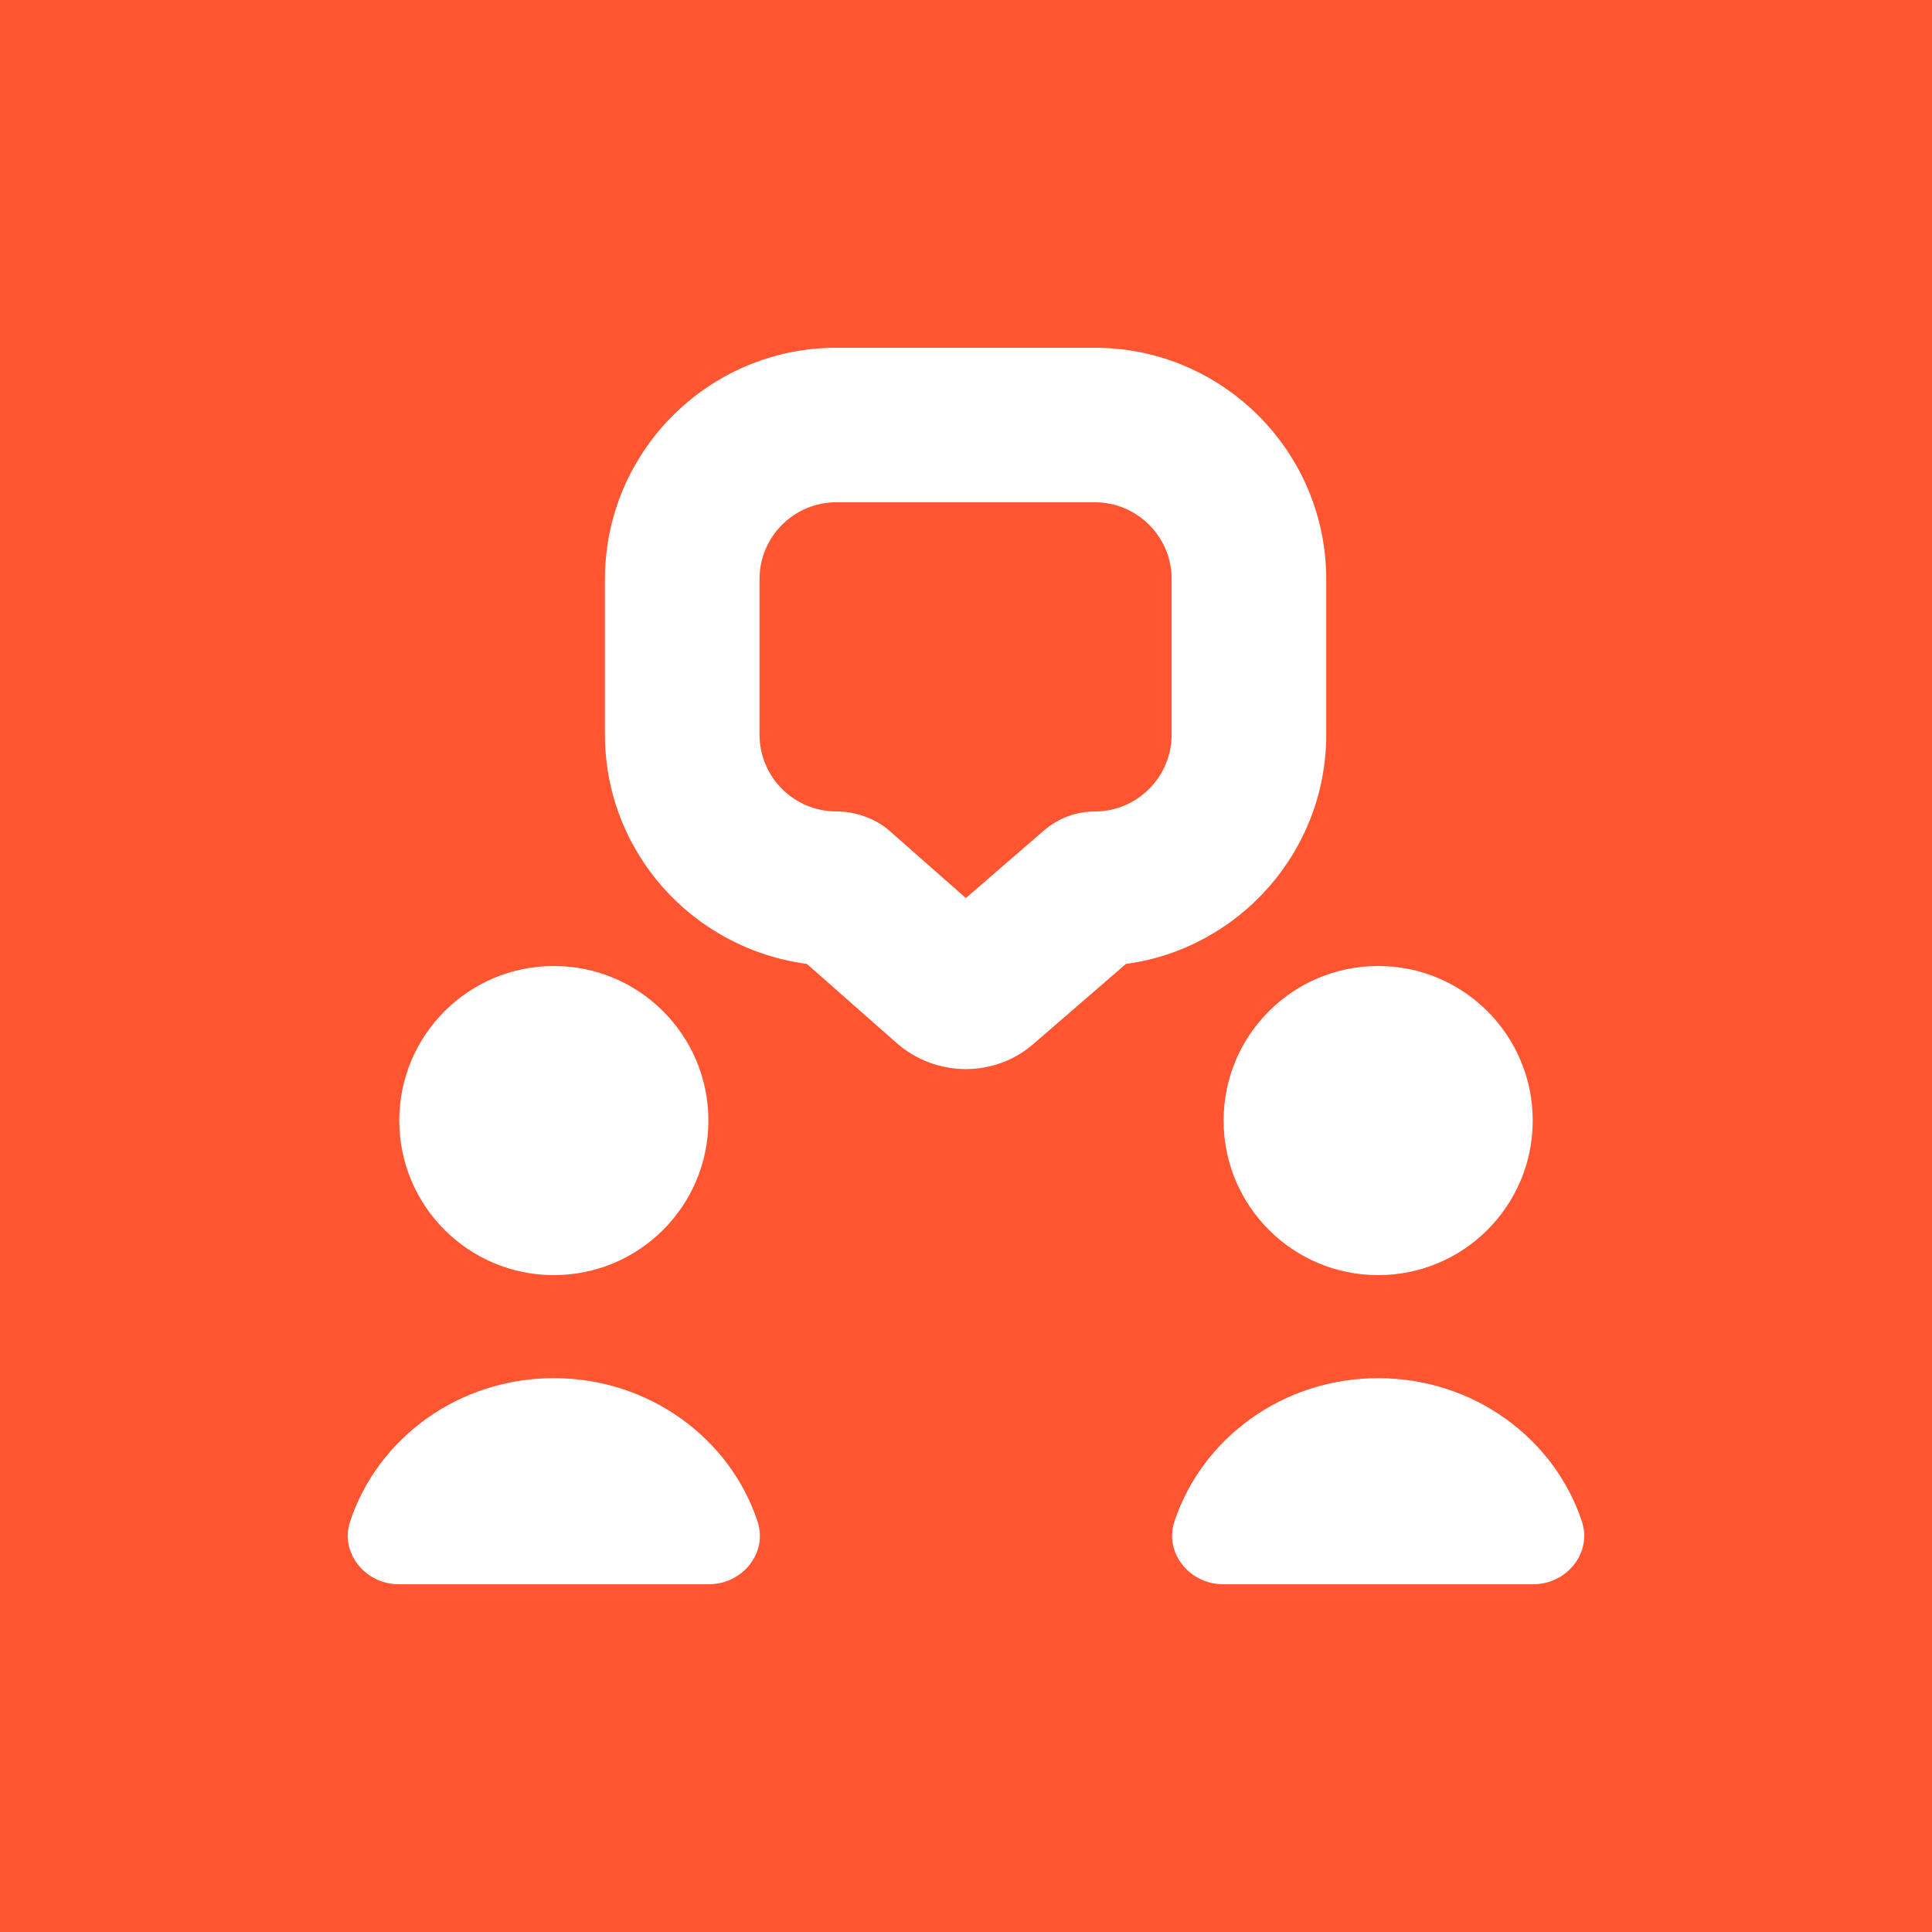 <svg xmlns="http://www.w3.org/2000/svg" width="400" height="400" viewBox="0 0 400 400" fill="none"><path d="M0 0H400V400H0V0Z" fill="#FF5631"></path><path d="M82.666 232C82.666 214.325 96.991 200 114.666 200C132.341 200 146.666 214.325 146.666 232C146.666 249.675 132.341 264 114.666 264C96.991 264 82.666 249.675 82.666 232ZM114.666 285.333C94.9 285.333 78.164 297.813 72.479 315.04C70.356 321.451 75.572 328 82.559 328H146.773C153.76 328 158.976 321.461 156.853 315.04C151.168 297.813 134.421 285.333 114.666 285.333ZM327.521 315.04C321.836 297.813 305.089 285.333 285.334 285.333C265.579 285.333 248.832 297.813 243.147 315.04C241.024 321.451 246.24 328 253.227 328H317.441C324.428 328 329.644 321.461 327.521 315.04ZM253.334 232C253.334 249.675 267.659 264 285.334 264C303.009 264 317.334 249.675 317.334 232C317.334 214.325 303.009 200 285.334 200C267.659 200 253.334 214.325 253.334 232ZM233.12 199.563L214.091 216.021C210.101 219.563 205.045 221.344 199.968 221.344C194.837 221.344 189.675 219.531 185.557 215.872L167.05 199.563C143.338 196.416 125.247 176.32 125.247 152.085V119.904C125.247 93.493 146.741 72 173.152 72H226.667C253.088 72 274.582 93.493 274.582 119.915V152.096C274.582 176.32 256.502 196.405 233.12 199.573V199.563ZM242.582 119.904C242.582 111.125 235.446 103.989 226.667 103.989H173.152C164.384 103.989 157.248 111.125 157.248 119.904V152.085C157.248 160.864 164.384 168 173.152 168C177.045 168 181.237 169.419 184.149 172L199.968 185.931L216.192 171.904C219.093 169.397 222.816 168.011 226.656 168.011C235.435 168.011 242.571 160.875 242.571 152.096V119.915L242.582 119.904Z" fill="white"></path></svg>